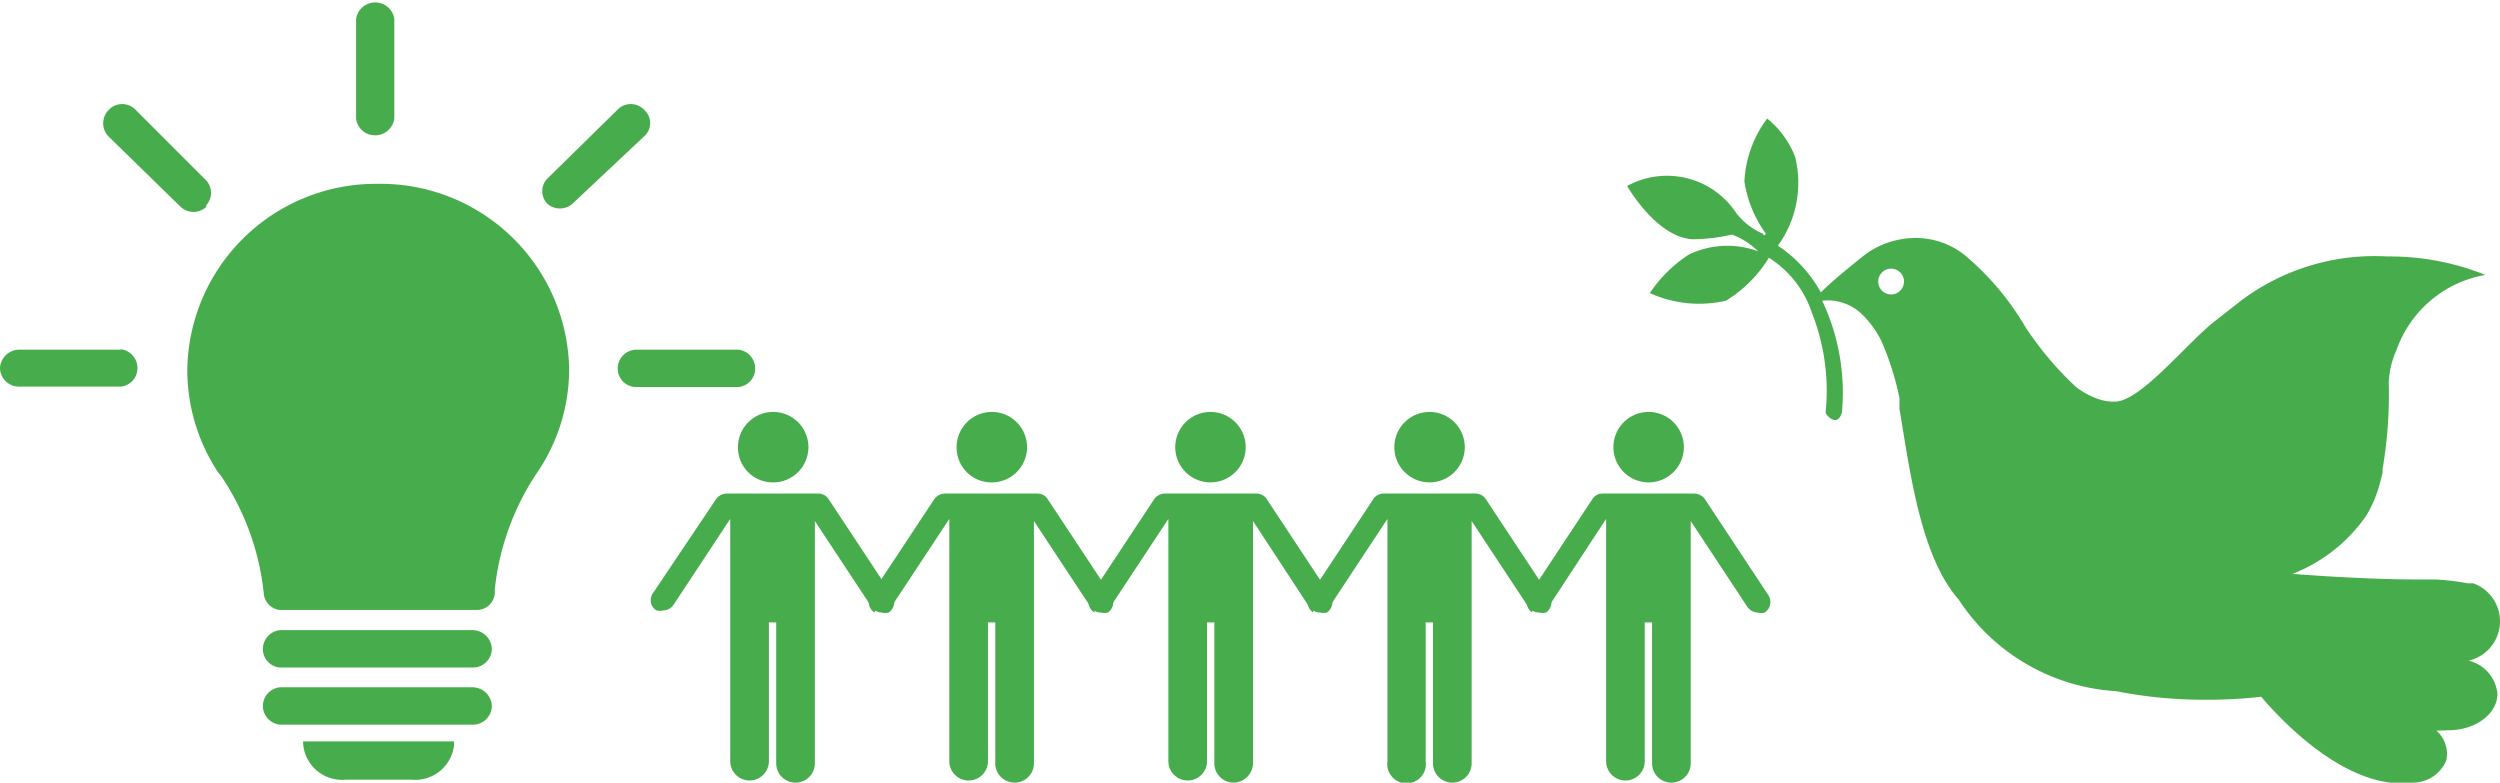 <svg xmlns="http://www.w3.org/2000/svg" viewBox="0 0 58.2 18.22"><defs><style>.cls-1{fill:#47ad4c;}</style></defs><g id="Layer_2" data-name="Layer 2"><g id="Layer_1-2" data-name="Layer 1"><path class="cls-1" d="M38.36,6.8A2.77,2.77,0,0,0,40.18,7a3,3,0,0,0,1-1,2.4,2.4,0,0,1,1,1.28A4.93,4.93,0,0,1,42.5,9.6c0,.06.28.37.38,0A5,5,0,0,0,42.42,7a1.15,1.15,0,0,1,.92.31,2.25,2.25,0,0,1,.45.61,6.52,6.52,0,0,1,.43,1.35l0,.25h0c.24,1.41.48,3.42,1.38,4.44h0a4.71,4.71,0,0,0,3.66,2.13,10.59,10.59,0,0,0,2.09.2,10.91,10.91,0,0,0,1.29-.07c.46.54,2,2.2,3.53,2a.84.84,0,0,0,.78-.52.72.72,0,0,0-.23-.69L57,17c.63,0,1.14-.38,1.14-.85a.88.88,0,0,0-.67-.77.94.94,0,0,0,.11-1.8h0l-.13,0a5.41,5.41,0,0,0-.77-.09h-.41c-1.3,0-2.9-.13-2.9-.13A3.75,3.75,0,0,0,55.09,12h0a3,3,0,0,0,.24-.51c.06-.17.1-.34.14-.5a.28.28,0,0,1,0-.09h0a10.41,10.41,0,0,0,.14-2,2.05,2.05,0,0,1,.18-.75v0a2.68,2.68,0,0,1,2.07-1.75,6,6,0,0,0-2.29-.43A5.18,5.18,0,0,0,52.17,7l-.6.47c-.64.49-1.75,1.9-2.35,1.88a1.13,1.13,0,0,1-.45-.09h0A1.76,1.76,0,0,1,48.32,9a7.58,7.58,0,0,1-1.17-1.39A6.41,6.41,0,0,0,45.81,6a1.78,1.78,0,0,0-.36-.25h0a1.83,1.83,0,0,0-.87-.21,2,2,0,0,0-1.11.35h0l0,0-.08.06c-.25.2-.81.65-1,.86a3.06,3.06,0,0,0-1-1.09,2.5,2.5,0,0,0,.4-2.07,2.14,2.14,0,0,0-.65-.89,2.64,2.64,0,0,0-.53,1.47,2.79,2.79,0,0,0,.5,1.21c-.05.08-.07,0-.07,0a1.55,1.55,0,0,1-.62-.48,1.93,1.93,0,0,0-2.54-.63s.68,1.2,1.53,1.24a4.1,4.1,0,0,0,.91-.11,1.75,1.75,0,0,1,.61.39,2.07,2.07,0,0,0-1.62.08,3.18,3.18,0,0,0-.9.89m5.32-.32a.3.3,0,0,1,.59,0,.3.3,0,1,1-.59,0"/><path class="cls-1" d="M15.28,14.21a.3.3,0,0,0,.16,0,.29.29,0,0,0,.24-.13h0l1.32-2v5.64a.45.45,0,0,0,.9,0V14.49h.17v3.28a.45.45,0,0,0,.9,0V12.13l1.32,2a.29.29,0,0,0,.24.13.3.3,0,0,0,.16,0,.29.29,0,0,0,.08-.4l-1.48-2.24a.28.28,0,0,0-.24-.13H16.92a.31.31,0,0,0-.25.13L15.2,13.81a.28.28,0,0,0,.08.4"/><path class="cls-1" d="M18,11.23a.82.82,0,1,0-.82-.81.81.81,0,0,0,.82.81"/><path class="cls-1" d="M20.38,14.21a.3.3,0,0,0,.16,0,.31.31,0,0,0,.24-.13l1.32-2v5.64a.45.45,0,0,0,.9,0V14.49h.17v3.28a.45.45,0,0,0,.45.45.45.45,0,0,0,.45-.45V12.13l1.32,2a.28.28,0,0,0,.24.13.33.33,0,0,0,.16,0,.29.29,0,0,0,.08-.4l-1.48-2.24a.28.28,0,0,0-.24-.13H22a.31.31,0,0,0-.25.13l-1.48,2.24a.29.29,0,0,0,.09.4"/><path class="cls-1" d="M23.08,11.23a.82.82,0,1,0-.81-.81.81.81,0,0,0,.81.81"/><path class="cls-1" d="M25.48,14.21a.3.3,0,0,0,.16,0,.31.31,0,0,0,.24-.13l1.32-2v5.64a.45.45,0,0,0,.9,0V14.49h.17v3.28a.45.45,0,0,0,.44.45.46.46,0,0,0,.46-.45V12.13l1.31,2a.31.31,0,0,0,.25.13.33.33,0,0,0,.16,0,.29.29,0,0,0,.08-.4l-1.48-2.24a.29.29,0,0,0-.24-.13H27.11a.31.31,0,0,0-.24.13l-1.48,2.24a.28.28,0,0,0,.09.4"/><path class="cls-1" d="M28.18,11.23a.82.82,0,1,0-.82-.81.82.82,0,0,0,.82.81"/><path class="cls-1" d="M30.57,14.21a.33.33,0,0,0,.16,0,.31.31,0,0,0,.25-.13l1.32-2v5.64a.45.45,0,1,0,.89,0V14.49h.17v3.28a.45.45,0,0,0,.45.45.45.45,0,0,0,.45-.45V12.13l1.32,2a.31.31,0,0,0,.25.13.37.37,0,0,0,.16,0,.29.29,0,0,0,.08-.4l-1.48-2.24a.29.29,0,0,0-.24-.13H32.21a.29.29,0,0,0-.24.13l-1.48,2.24a.29.29,0,0,0,.08.4"/><path class="cls-1" d="M33.28,11.23a.82.82,0,1,0-.82-.81.82.82,0,0,0,.82.81"/><path class="cls-1" d="M35.67,14.21a.33.33,0,0,0,.16,0,.31.31,0,0,0,.25-.13l1.31-2v5.64a.45.45,0,0,0,.45.45.45.45,0,0,0,.45-.45V14.49h.17v3.28a.45.45,0,0,0,.9,0V12.13l1.32,2a.31.31,0,0,0,.24.13.3.3,0,0,0,.16,0,.29.29,0,0,0,.09-.4l-1.48-2.24a.31.31,0,0,0-.25-.13H37.31a.28.28,0,0,0-.24.13l-1.48,2.24a.29.29,0,0,0,.08.4"/><path class="cls-1" d="M38.38,11.23a.82.82,0,1,0-.82-.81.82.82,0,0,0,.82.81"/><path class="cls-1" d="M11,14.67H6.52a.44.44,0,0,0-.4.44.43.43,0,0,0,.4.43H11a.44.44,0,0,0,.45-.43.45.45,0,0,0-.45-.44"/><path class="cls-1" d="M11,16H6.52a.44.44,0,0,0-.4.44.44.44,0,0,0,.4.43H11a.44.44,0,0,0,.45-.43A.45.45,0,0,0,11,16"/><path class="cls-1" d="M7.06,17.26a.28.28,0,0,0,0,.09.91.91,0,0,0,1,.8H9.57a.91.91,0,0,0,1-.8v-.09Z"/><path class="cls-1" d="M8.78,4.28A4.39,4.39,0,0,0,4.36,8.63,4.33,4.33,0,0,0,5.08,11h0l.06.07a6,6,0,0,1,1,2.74.42.42,0,0,0,.37.39h4.59a.42.42,0,0,0,.42-.42v-.07a6,6,0,0,1,1-2.73h0a4.29,4.29,0,0,0,.73-2.39A4.39,4.39,0,0,0,8.78,4.28"/><path class="cls-1" d="M8.73,3.15a.45.45,0,0,0,.45-.39h0V.44a.45.45,0,0,0-.89,0V2.76h0a.44.44,0,0,0,.44.39"/><path class="cls-1" d="M17.19,8.14H14.82a.44.44,0,0,0-.44.44.43.43,0,0,0,.44.43h2.37a.43.43,0,0,0,.39-.43.44.44,0,0,0-.39-.44"/><path class="cls-1" d="M4.8,4.78a.43.43,0,0,0,0-.58h0l0,0L3.16,2.56a.43.43,0,0,0-.63,0,.44.44,0,0,0,0,.62L4.21,4.82h0a.44.44,0,0,0,.59,0"/><path class="cls-1" d="M15,2.56a.43.43,0,0,0-.63,0l-1.63,1.6h0l0,0h0a.42.42,0,0,0,0,.58.44.44,0,0,0,.59,0h0L15,3.17a.41.41,0,0,0,0-.61"/><path class="cls-1" d="M2.81,8.14H.45A.45.45,0,0,0,0,8.58.44.44,0,0,0,.45,9H2.81a.43.43,0,0,0,.39-.43.44.44,0,0,0-.39-.44"/></g></g></svg>